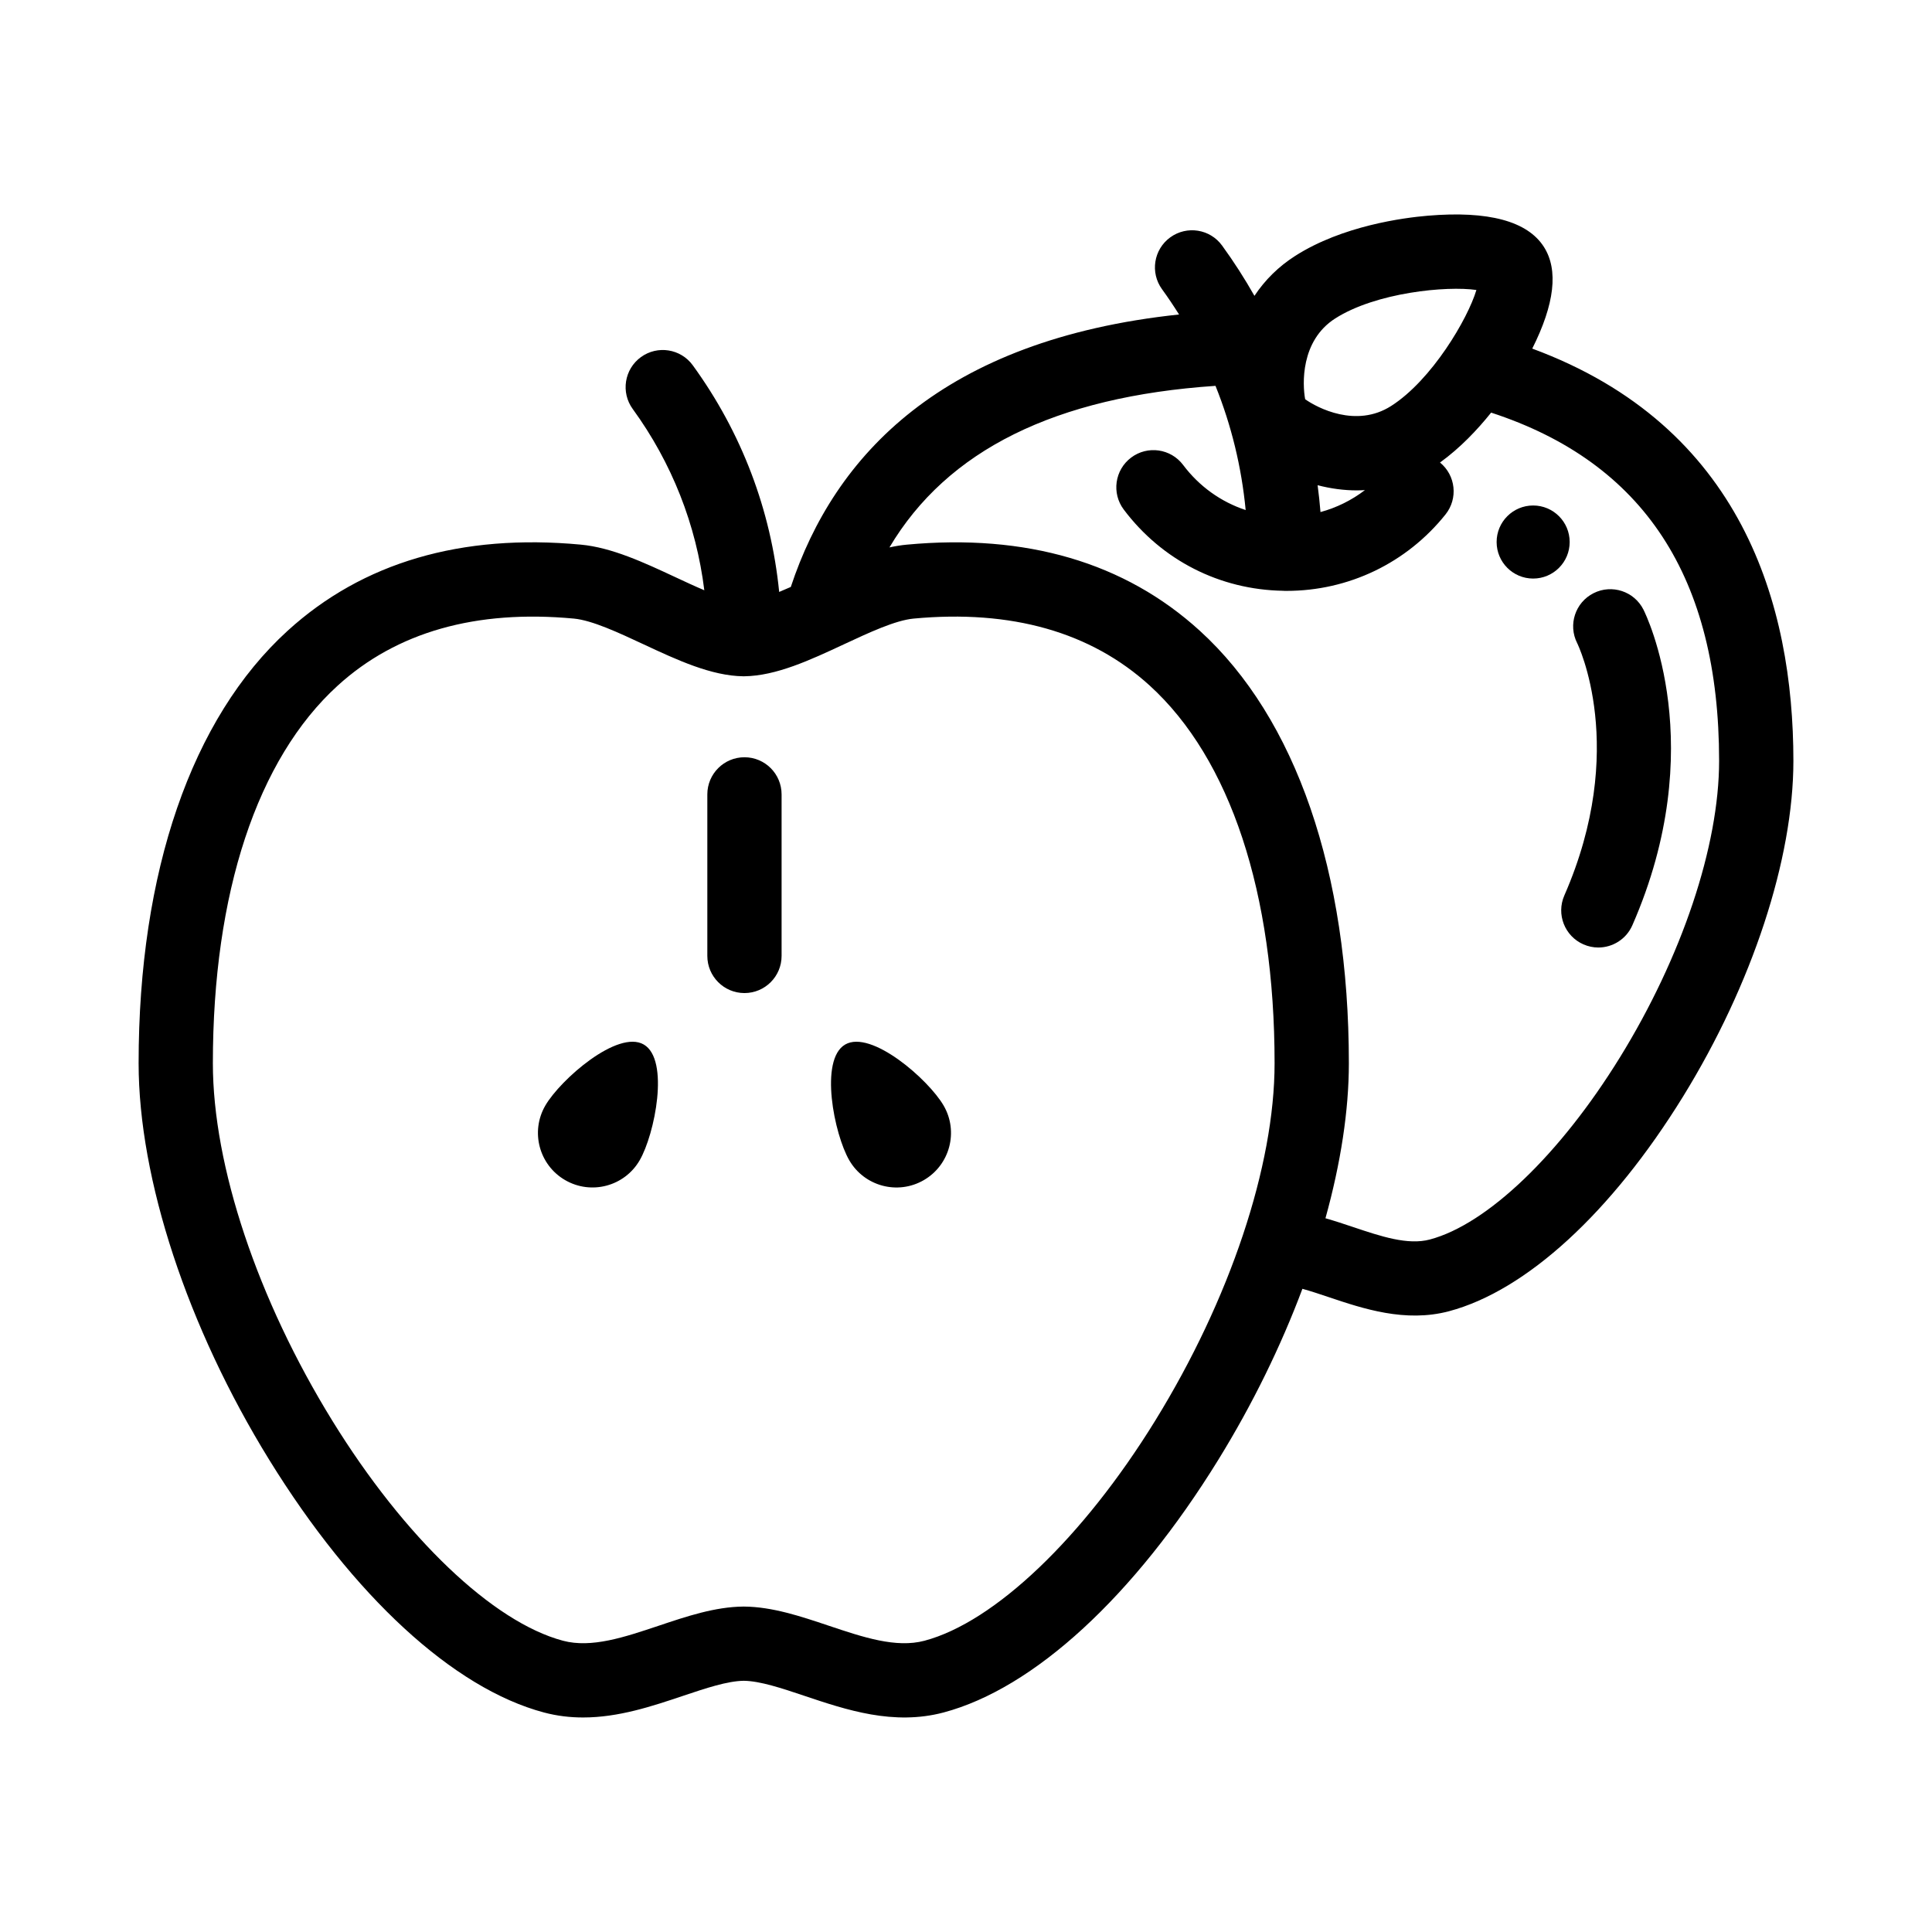 <?xml version="1.0" encoding="UTF-8"?>
<!-- Uploaded to: SVG Repo, www.svgrepo.com, Generator: SVG Repo Mixer Tools -->
<svg fill="#000000" width="800px" height="800px" version="1.1" viewBox="144 144 512 512" xmlns="http://www.w3.org/2000/svg">
 <g>
  <path d="m341.29 344.68c-5.434 0-9.84 4.406-9.84 9.84v42.812c0 5.434 4.406 9.84 9.84 9.84 5.434 0 9.84-4.406 9.84-9.84v-42.812c0-5.434-4.406-9.84-9.84-9.84z"/>
  <path d="m314.61 420.81c-6.906-4.008-22.09 9.27-26.094 16.176-4.008 6.906-1.656 15.75 5.25 19.754 6.906 4.004 15.75 1.656 19.754-5.25 4.004-6.902 7.996-26.672 1.09-30.68z"/>
  <path d="m367.98 420.81c-6.906 4.004-2.914 23.777 1.09 30.684 4.008 6.906 12.852 9.254 19.754 5.25 6.906-4.008 9.254-12.852 5.25-19.754-4.008-6.906-19.191-20.184-26.094-16.18z"/>
  <path d="m559.98 287.64c0 5.348-4.332 9.684-9.68 9.684-5.348 0-9.68-4.336-9.68-9.684 0-5.344 4.332-9.68 9.68-9.68 5.348 0 9.68 4.336 9.68 9.68"/>
  <path d="m579.53 305.55c-2.449-4.852-8.367-6.801-13.219-4.352s-6.801 8.367-4.352 13.219c0.141 0.273 13.672 27.934-3.394 66.891-2.18 4.977 0.086 10.781 5.066 12.961 1.285 0.562 2.625 0.832 3.941 0.832 3.789 0 7.402-2.203 9.02-5.894 20.742-47.355 3.672-82.199 2.938-83.656z"/>
  <path d="m550.06 236.39c5.93-11.797 6.984-20.855 3.094-26.953-4.363-6.84-14.715-9.625-30.77-8.273-6.391 0.539-22.613 2.652-35.117 10.633-4.414 2.816-8.039 6.391-10.828 10.605-2.59-4.57-5.441-9.023-8.57-13.324-3.195-4.398-9.348-5.367-13.746-2.172-4.398 3.195-5.367 9.352-2.172 13.746 1.59 2.188 3.082 4.426 4.508 6.691-62.727 6.652-91.332 37.297-102.89 72.203-1.039 0.461-2.074 0.91-3.082 1.324-2.164-21.699-9.953-42.258-22.895-60.062-3.195-4.398-9.348-5.367-13.746-2.172-4.394 3.195-5.367 9.352-2.172 13.746 10.387 14.289 16.836 30.699 18.973 48.043-2.543-1.078-5.191-2.312-7.707-3.488-8.258-3.852-16.793-7.836-25.023-8.605-31.672-2.953-57.809 4.715-77.68 22.812-25.477 23.203-39.504 63.91-39.504 114.62 0 30.684 12.934 69.965 34.598 105.08 22.328 36.195 48.863 60.605 72.805 66.977 3.523 0.938 6.992 1.328 10.395 1.328 9.406 0 18.312-2.988 26.422-5.711 6.062-2.035 11.789-3.957 16.148-4.012 4.359 0.055 10.086 1.977 16.148 4.012 11.043 3.707 23.562 7.906 36.816 4.383 23.941-6.371 50.477-30.781 72.805-66.977 9.059-14.684 16.582-30.09 22.281-45.297 2.203 0.605 4.594 1.406 7.055 2.234 9.008 3.023 20.215 6.785 31.797 3.707 20.469-5.449 43.07-26.18 62.008-56.875 18.316-29.691 29.254-62.953 29.254-88.969-0.008-41.371-13.605-88.742-69.207-109.26zm-52.207-8c10.793-6.887 29.535-8.691 37.41-7.539-2.277 7.629-11.812 23.859-22.609 30.746-9.27 5.91-19.586 0.473-22.773-1.797-0.719-3.852-1.297-15.5 7.973-21.41zm7.867 45.492c-3.519 2.691-7.512 4.664-11.777 5.82-0.188-2.387-0.453-4.754-0.762-7.117 3.516 0.914 6.992 1.371 10.383 1.371 0.723 0 1.441-0.031 2.156-0.074zm-55.598 246.64c-19.133 31.016-42.551 53.352-61.117 58.289-7.535 2.008-16.258-0.922-25.492-4.019-7.293-2.445-14.832-4.977-22.336-5.035h-0.148c-7.508 0.059-15.047 2.59-22.336 5.035-9.234 3.098-17.957 6.027-25.496 4.019-18.566-4.941-41.984-27.277-61.117-58.289-19.828-32.141-31.668-67.562-31.668-94.75 0-45.105 11.746-80.645 33.078-100.07 15.605-14.215 36.66-20.191 62.594-17.77 4.832 0.453 11.797 3.703 18.531 6.848 8.793 4.102 17.883 8.344 26.371 8.441l0.109 0.004 0.109-0.004c8.488-0.094 17.578-4.336 26.371-8.441 6.738-3.144 13.703-6.394 18.531-6.848 25.93-2.426 46.988 3.551 62.594 17.766 21.332 19.43 33.078 54.969 33.078 100.07 0.008 27.191-11.828 62.609-31.656 94.754zm123.13-96.234c-15.844 25.684-35.125 44.145-50.32 48.191-5.859 1.562-12.957-0.824-20.469-3.344-2.371-0.797-4.777-1.594-7.203-2.285 4.039-14.547 6.203-28.531 6.203-41.078 0-50.711-14.031-91.418-39.504-114.62-19.867-18.098-46.004-25.77-77.68-22.812-1.512 0.141-3.035 0.395-4.566 0.73 15.312-25.793 43.965-39.949 86.406-42.816 4.219 10.484 6.906 21.539 7.996 32.914-6.523-2.156-12.293-6.25-16.578-11.953-3.266-4.344-9.434-5.219-13.777-1.949-4.344 3.266-5.215 9.438-1.949 13.777 10.105 13.438 25.438 21.234 42.184 21.52 0.18 0.012 0.355 0.027 0.539 0.027 0.051 0 0.098-0.008 0.148-0.008 0.09 0 0.176 0.008 0.262 0.008 16.469 0 31.828-7.383 42.129-20.254 3.375-4.215 2.715-10.355-1.457-13.762 5.332-3.852 9.898-8.668 13.547-13.227 40.535 13.238 60.418 43.762 60.418 92.305-0.004 22.527-9.844 51.922-26.328 78.641z"/>
 </g>
</svg>